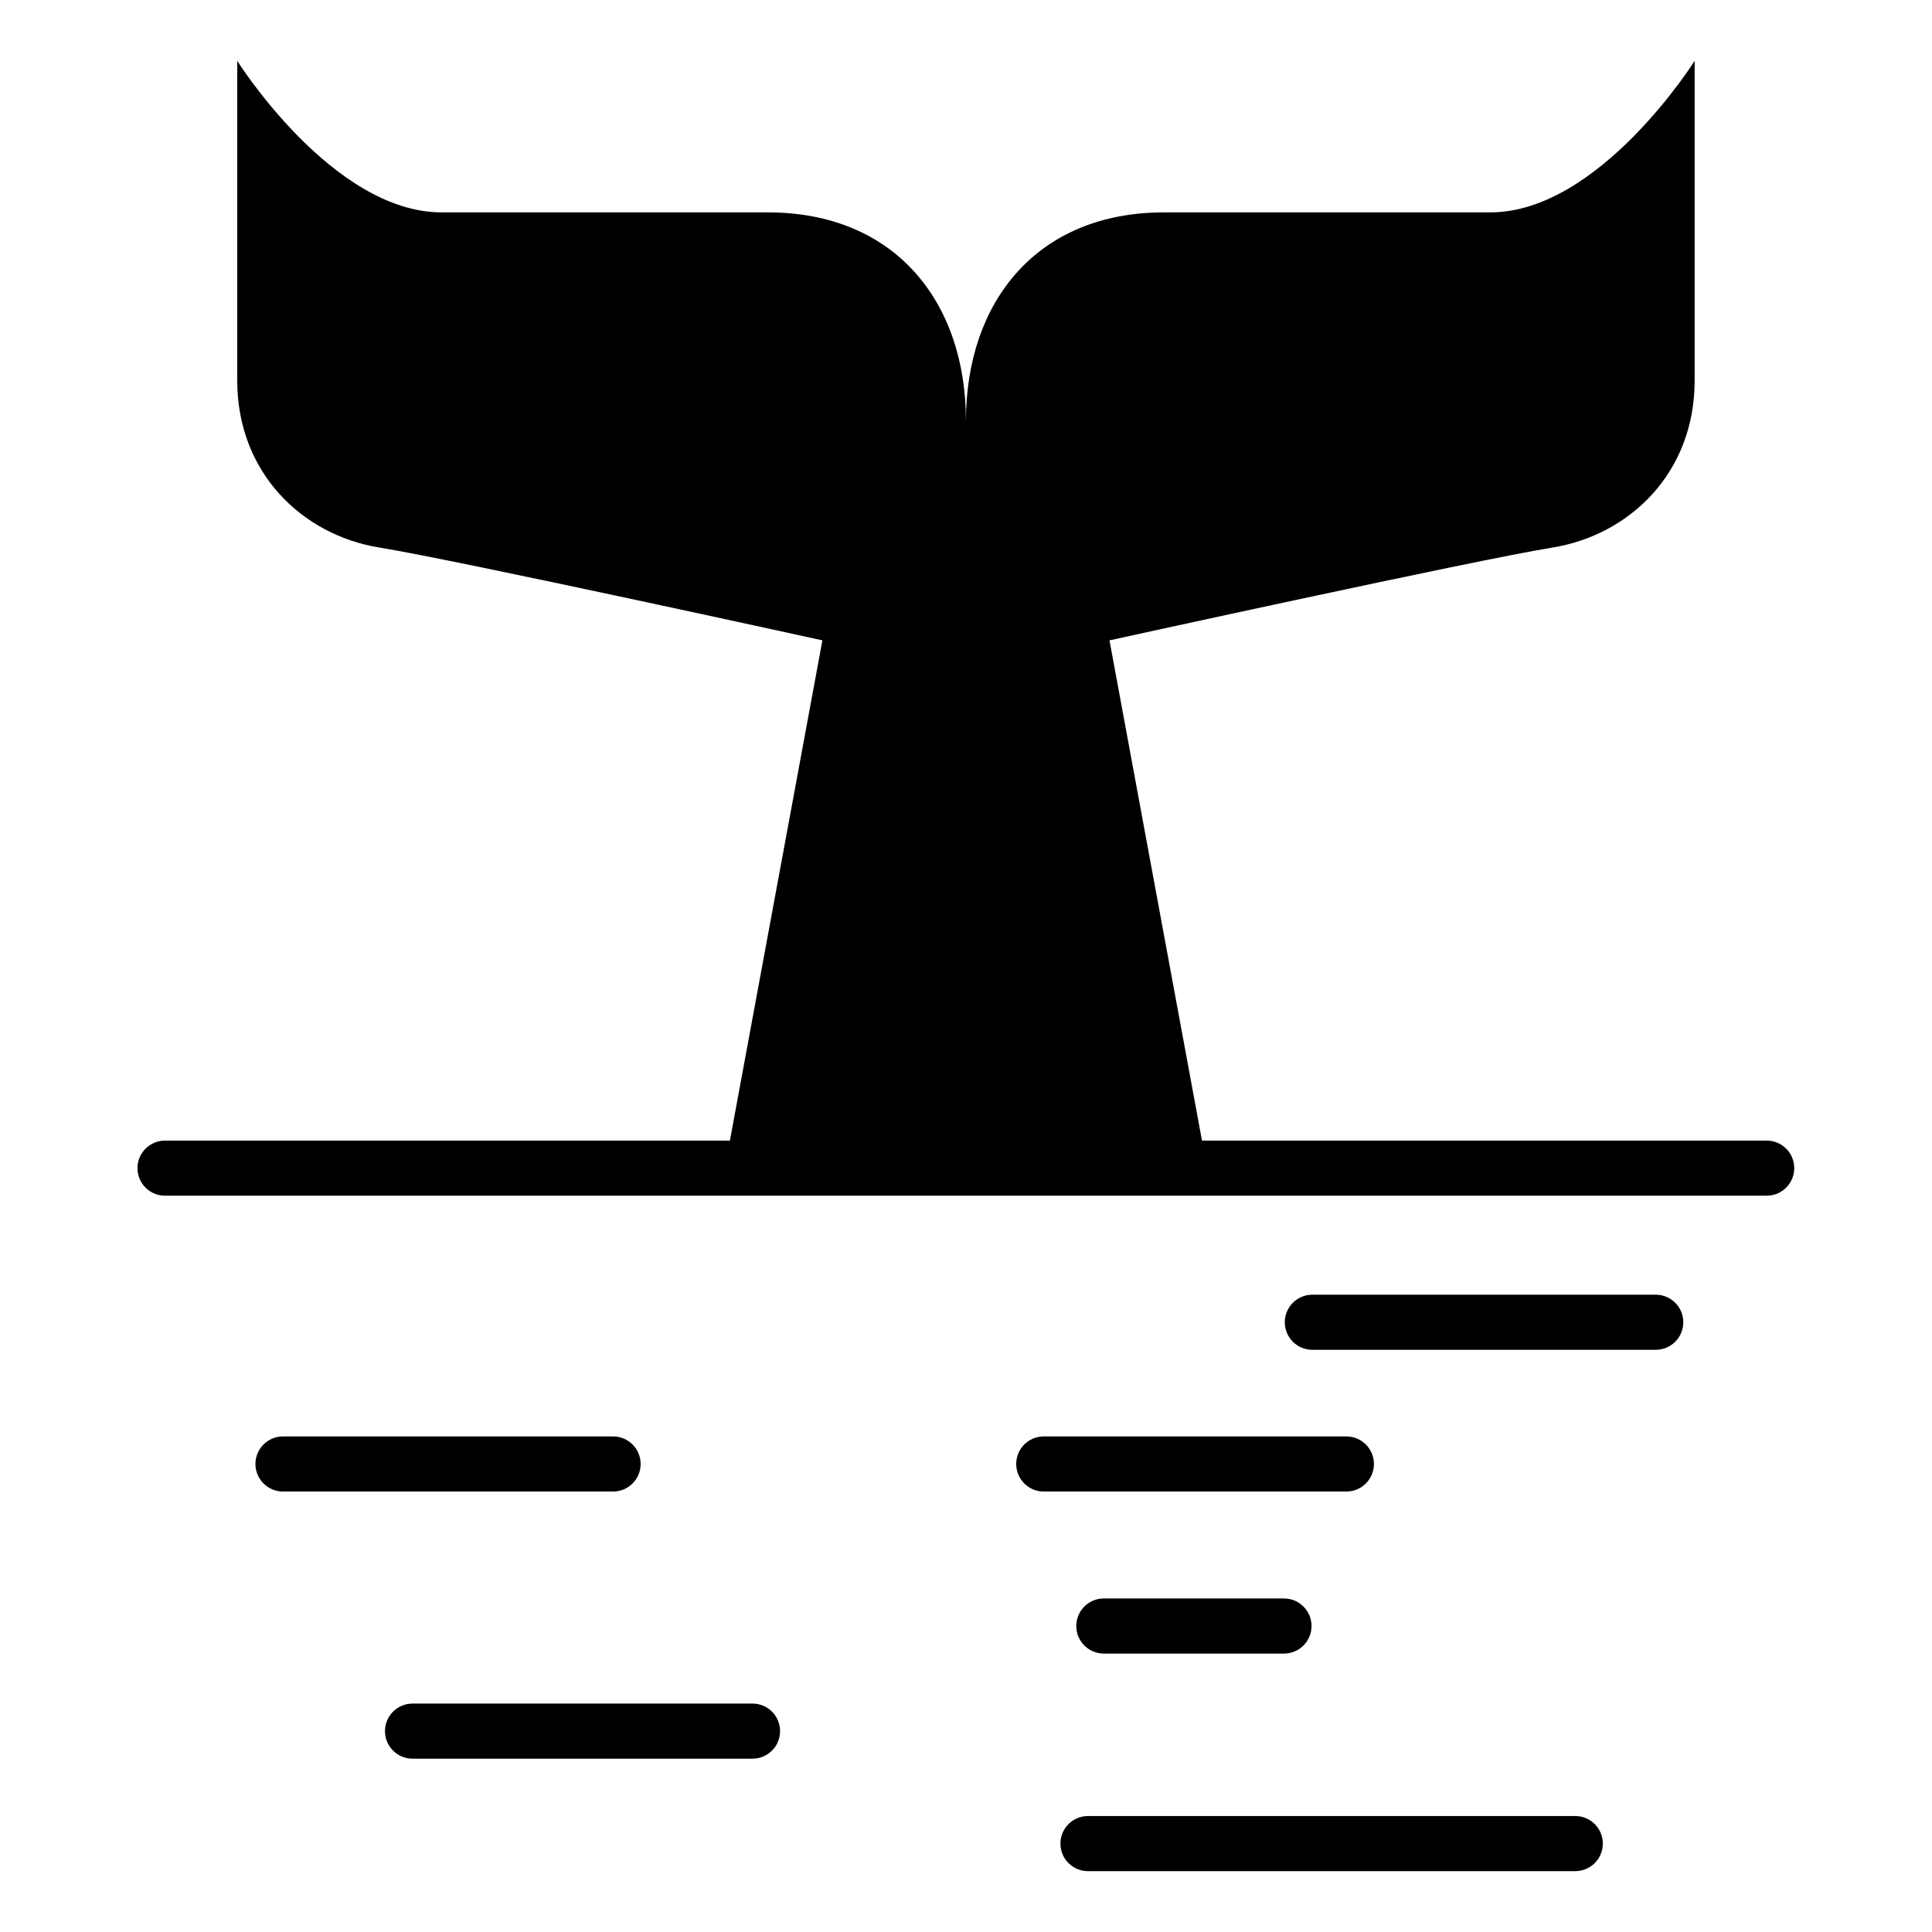 <?xml version="1.0" encoding="UTF-8"?>
<!-- Uploaded to: ICON Repo, www.svgrepo.com, Generator: ICON Repo Mixer Tools -->
<svg fill="#000000" width="800px" height="800px" version="1.1" viewBox="144 144 512 512" xmlns="http://www.w3.org/2000/svg">
 <path d="m462.54 446.27-24.516-132.57s97.051-21.312 117.38-24.59c20.328-3.281 37.695-19.68 37.695-44.27v-84.715s-25.227 40.16-54.184 40.16h-86.453c-33.57 0-52.477 23.594-52.477 55.305 0-31.711-18.906-55.305-52.477-55.305h-86.453c-28.961 0-54.184-40.16-54.184-40.16v84.715c0 24.59 17.383 40.992 37.695 44.27 20.328 3.281 117.38 24.59 117.38 24.59l-24.516 132.57h-149.7c-4.035 0-7.301 3.266-7.301 7.301 0 4.035 3.266 7.301 7.301 7.301h424.46c4.035 0 7.301-3.266 7.301-7.301 0-4.035-3.266-7.301-7.301-7.301h-149.7zm29.246 55.441c-4.035 0-7.301-3.266-7.301-7.301s3.266-7.301 7.301-7.301h91.004c4.035 0 7.301 3.266 7.301 7.301s-3.266 7.301-7.301 7.301zm-59.461 138.16c-4.035 0-7.301-3.266-7.301-7.301 0-4.035 3.266-7.301 7.301-7.301h129.14c4.035 0 7.301 3.266 7.301 7.301 0 4.035-3.266 7.301-7.301 7.301zm-179-29.805c-4.035 0-7.301-3.266-7.301-7.301s3.266-7.301 7.301-7.301h90.098c4.035 0 7.301 3.266 7.301 7.301s-3.266 7.301-7.301 7.301zm183.2-27.855c-4.035 0-7.301-3.266-7.301-7.301s3.266-7.301 7.301-7.301h47.746c4.035 0 7.301 3.281 7.301 7.301 0 4.035-3.266 7.301-7.301 7.301zm-217.53-42.941c-4.035 0-7.301-3.266-7.301-7.301s3.266-7.301 7.301-7.301h87.48c4.035 0 7.301 3.266 7.301 7.301s-3.266 7.301-7.301 7.301zm201.61 0c-4.035 0-7.301-3.266-7.301-7.301s3.266-7.301 7.301-7.301h80.195c4.035 0 7.301 3.266 7.301 7.301s-3.266 7.301-7.301 7.301z" fill-rule="evenodd"/>
</svg>